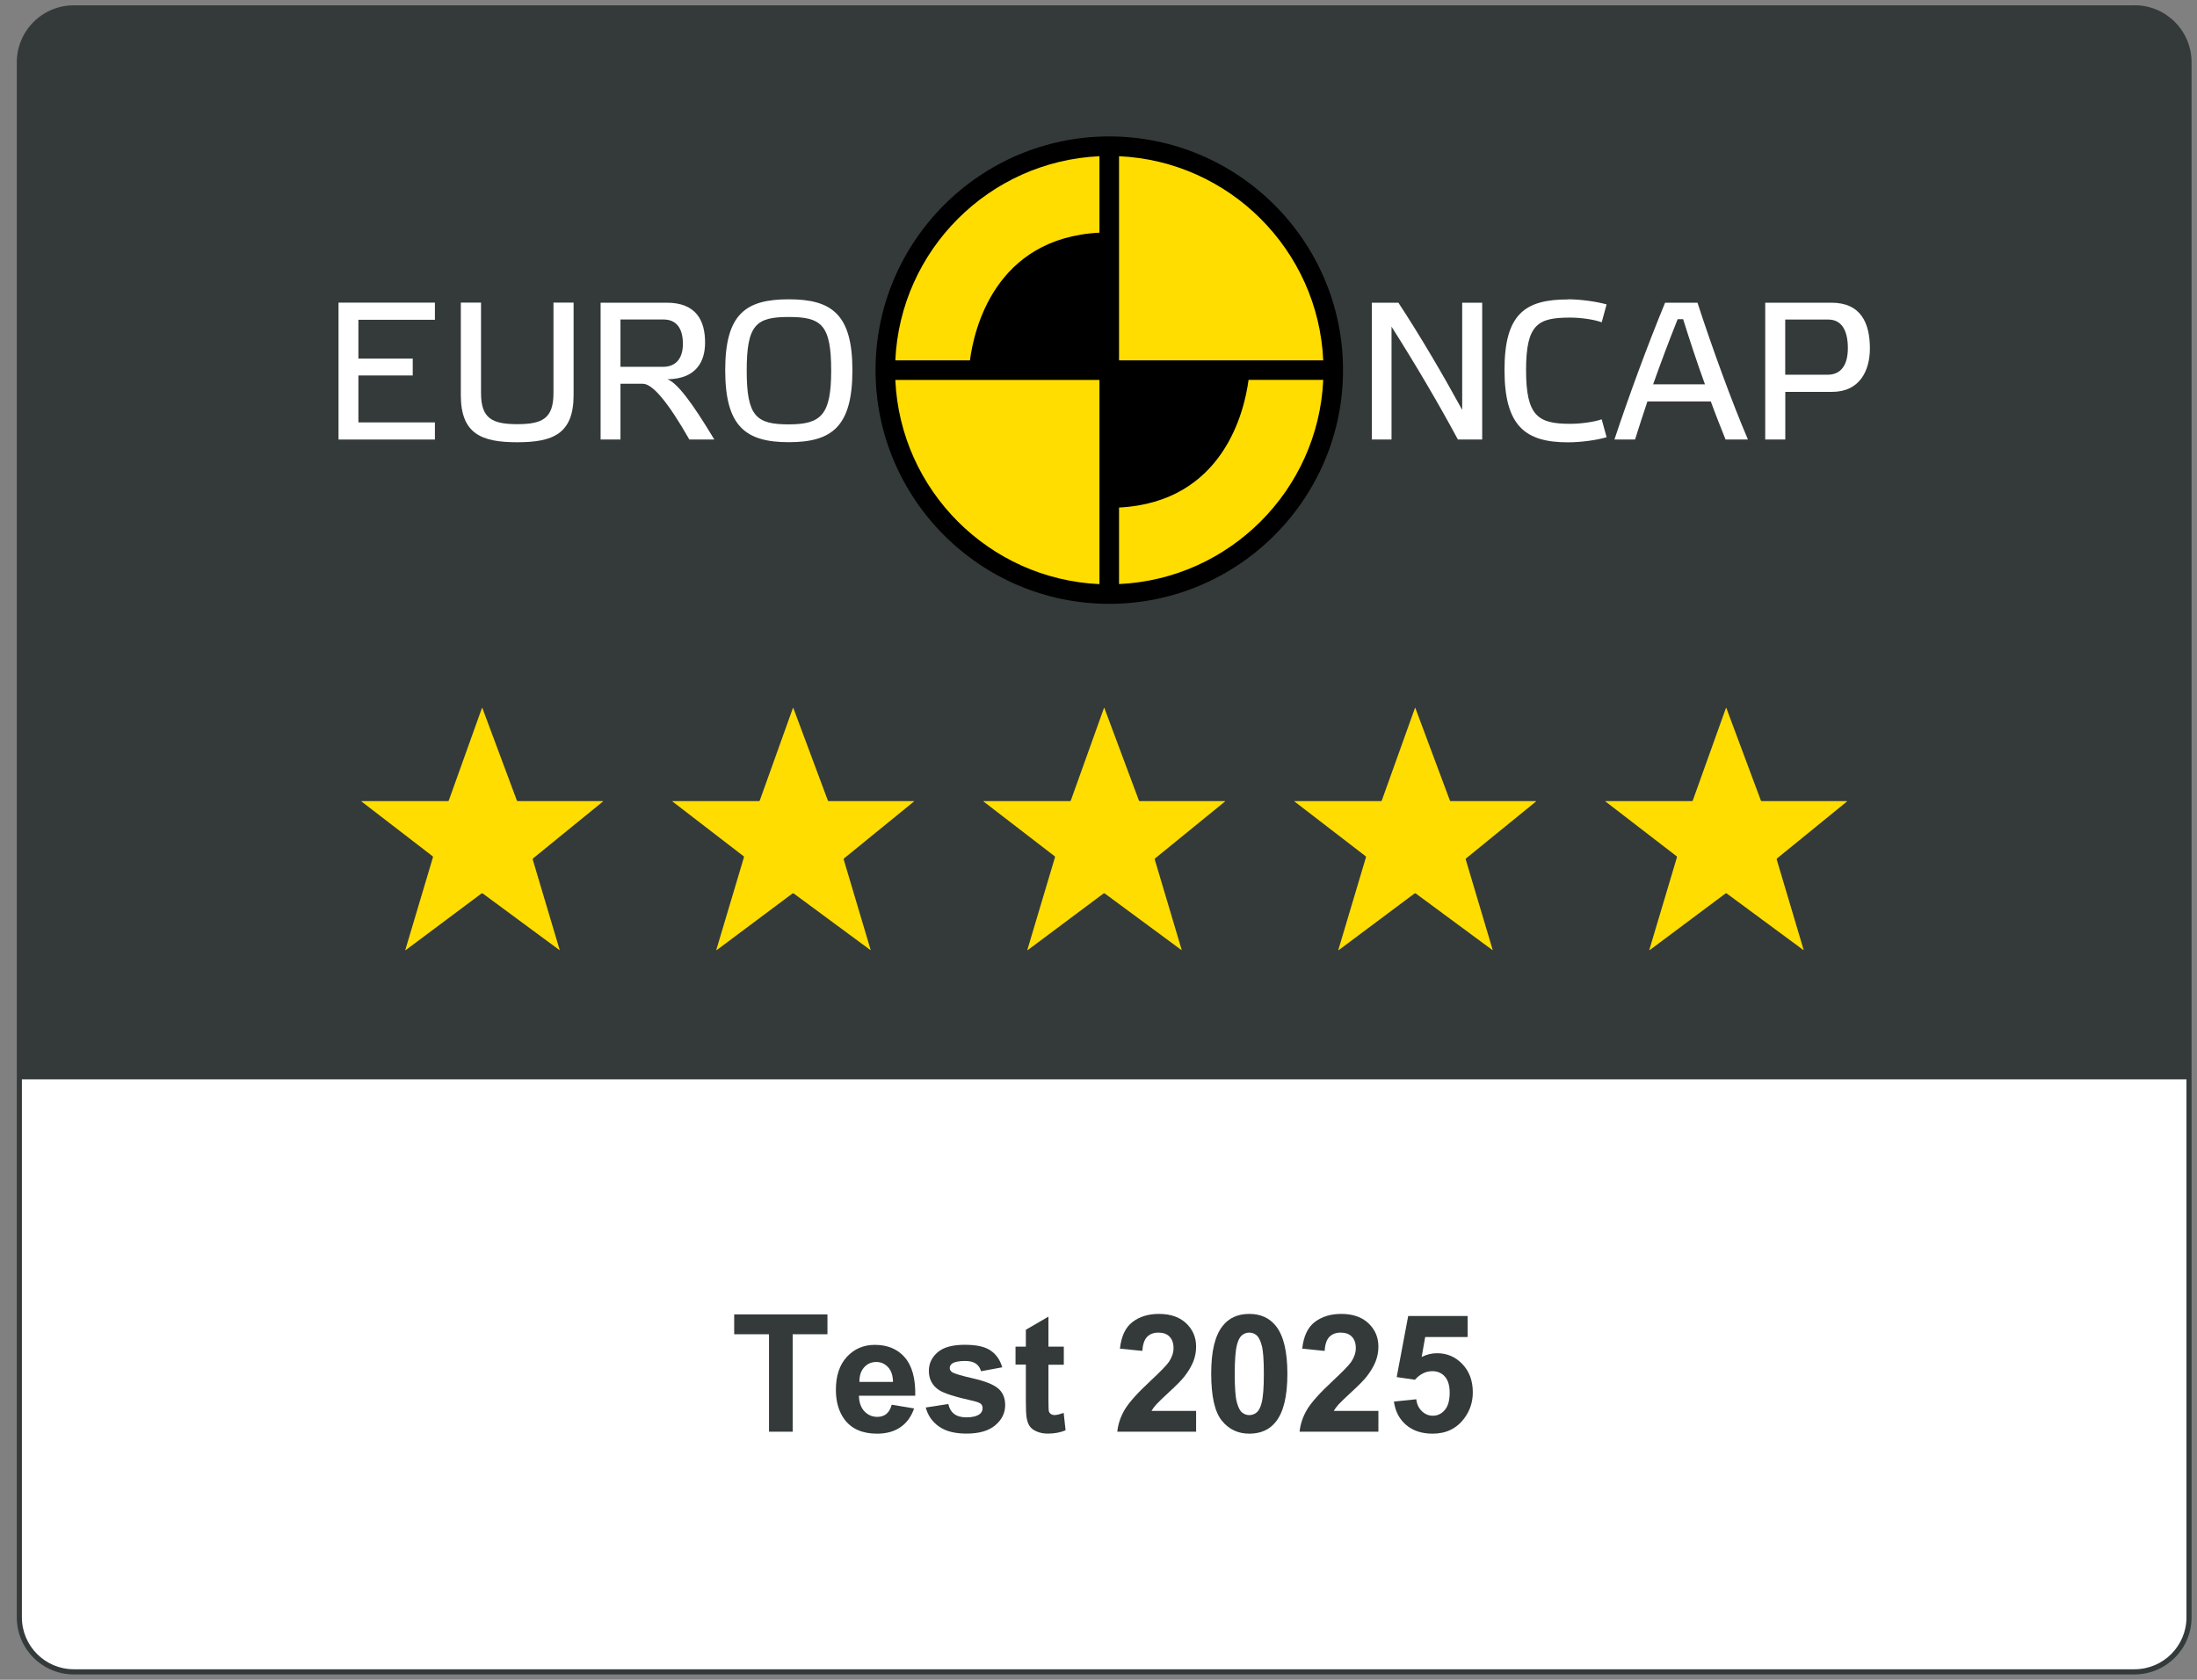 <?xml version="1.0" encoding="UTF-8"?> <svg xmlns="http://www.w3.org/2000/svg" width="323" height="247" viewBox="0 0 323 247" fill="none"><rect x="0" y="0" width="323" height="247" fill="#808080" stroke="none"/><g clip-path="url(#clip0_785_6)"><path d="M3 158H321.98V237.58C321.98 242 318.4 245.58 313.98 245.58H11C6.58 245.58 3 242 3 237.58V158Z" fill="white"></path><path d="M313.82 0.78H10.85C6.23 0.78 2.47 4.54 2.47 9.16V237.83C2.47 242.45 6.23 246.21 10.85 246.21H313.82C318.44 246.21 322.2 242.45 322.2 237.83V9.15C322.2 4.53 318.44 0.77 313.82 0.77V0.78ZM313.82 245.45H10.85C6.64 245.45 3.22 242.03 3.22 237.82V158.71H321.45V237.82C321.45 242.03 318.03 245.45 313.82 245.45Z" fill="#343A3A"></path><path d="M113.06 210.52V196.19H107.94V193.27H121.65V196.19H116.54V210.52H113.06Z" fill="#343A3A"></path><path d="M131.1 206.55L134.39 207.1C133.97 208.31 133.3 209.23 132.38 209.86C131.46 210.49 130.32 210.81 128.95 210.81C126.78 210.81 125.17 210.1 124.13 208.68C123.31 207.54 122.89 206.11 122.89 204.37C122.89 202.3 123.43 200.68 124.51 199.51C125.59 198.34 126.96 197.75 128.62 197.75C130.48 197.75 131.95 198.36 133.02 199.59C134.09 200.82 134.61 202.7 134.56 205.23H126.28C126.3 206.21 126.57 206.97 127.08 207.52C127.59 208.06 128.23 208.34 128.99 208.34C129.51 208.34 129.94 208.2 130.3 207.92C130.65 207.64 130.92 207.18 131.1 206.56V206.55ZM131.29 203.2C131.27 202.24 131.02 201.52 130.55 201.02C130.08 200.52 129.51 200.27 128.83 200.27C128.11 200.27 127.51 200.53 127.04 201.06C126.57 201.59 126.34 202.3 126.35 203.2H131.29Z" fill="#343A3A"></path><path d="M136.1 206.96L139.42 206.45C139.56 207.09 139.85 207.58 140.28 207.91C140.71 208.24 141.32 208.41 142.09 208.41C142.94 208.41 143.59 208.25 144.02 207.94C144.31 207.72 144.46 207.43 144.46 207.06C144.46 206.81 144.38 206.6 144.22 206.44C144.05 206.28 143.69 206.14 143.11 206C140.44 205.41 138.75 204.87 138.04 204.39C137.05 203.72 136.56 202.78 136.56 201.58C136.56 200.5 136.99 199.59 137.84 198.85C138.69 198.11 140.02 197.74 141.82 197.74C143.62 197.74 144.8 198.02 145.63 198.58C146.46 199.14 147.03 199.96 147.35 201.05L144.23 201.63C144.1 201.14 143.84 200.77 143.47 200.51C143.1 200.25 142.57 200.12 141.88 200.12C141.01 200.12 140.39 200.24 140.01 200.48C139.76 200.65 139.63 200.88 139.63 201.15C139.63 201.39 139.74 201.59 139.96 201.75C140.26 201.97 141.29 202.28 143.05 202.68C144.81 203.08 146.04 203.57 146.74 204.15C147.43 204.74 147.78 205.56 147.78 206.61C147.78 207.76 147.3 208.74 146.34 209.56C145.38 210.38 143.97 210.8 142.09 210.8C140.39 210.8 139.04 210.46 138.05 209.76C137.06 209.07 136.41 208.13 136.1 206.95V206.96Z" fill="#343A3A"></path><path d="M156.4 198.03V200.67H154.14V205.71C154.14 206.73 154.16 207.32 154.2 207.49C154.24 207.66 154.34 207.8 154.49 207.91C154.64 208.02 154.83 208.07 155.05 208.07C155.36 208.07 155.8 207.96 156.38 207.75L156.66 210.31C155.89 210.64 155.02 210.8 154.05 210.8C153.45 210.8 152.92 210.7 152.44 210.5C151.96 210.3 151.61 210.04 151.39 209.72C151.17 209.4 151.01 208.97 150.93 208.43C150.86 208.05 150.82 207.27 150.82 206.1V200.65H149.3V198.01H150.82V195.53L154.14 193.6V198.01H156.4V198.03Z" fill="#343A3A"></path><path d="M175.85 207.449V210.519H164.26C164.39 209.359 164.76 208.259 165.39 207.219C166.02 206.179 167.26 204.799 169.11 203.079C170.6 201.689 171.51 200.749 171.85 200.259C172.3 199.579 172.53 198.899 172.53 198.239C172.53 197.499 172.33 196.939 171.94 196.539C171.55 196.139 171 195.949 170.3 195.949C169.6 195.949 169.06 196.159 168.65 196.569C168.24 196.989 168.01 197.679 167.94 198.639L164.65 198.309C164.85 196.489 165.46 195.179 166.5 194.389C167.54 193.599 168.83 193.199 170.38 193.199C172.08 193.199 173.42 193.659 174.39 194.579C175.36 195.499 175.85 196.639 175.85 197.999C175.85 198.779 175.71 199.519 175.43 200.219C175.15 200.919 174.71 201.659 174.11 202.429C173.71 202.939 172.99 203.669 171.95 204.629C170.91 205.589 170.25 206.219 169.97 206.539C169.69 206.849 169.47 207.159 169.29 207.459H175.85V207.449Z" fill="#343A3A"></path><path d="M183.67 193.199C185.34 193.199 186.65 193.799 187.59 194.989C188.71 196.399 189.27 198.739 189.27 202.009C189.27 205.279 188.71 207.619 187.58 209.049C186.65 210.229 185.35 210.809 183.67 210.809C181.99 210.809 180.64 210.159 179.61 208.869C178.58 207.579 178.07 205.279 178.07 201.969C178.07 198.659 178.63 196.389 179.76 194.959C180.69 193.779 182 193.199 183.67 193.199ZM183.67 195.949C183.27 195.949 182.91 196.079 182.6 196.329C182.29 196.579 182.04 197.039 181.87 197.699C181.64 198.549 181.53 199.989 181.53 202.019C181.53 204.049 181.63 205.429 181.84 206.189C182.04 206.949 182.3 207.449 182.61 207.699C182.92 207.949 183.27 208.079 183.67 208.079C184.07 208.079 184.43 207.949 184.74 207.699C185.05 207.449 185.3 206.989 185.47 206.329C185.7 205.479 185.81 204.049 185.81 202.019C185.81 199.989 185.71 198.609 185.5 197.849C185.3 197.089 185.04 196.589 184.73 196.329C184.42 196.079 184.06 195.949 183.67 195.949Z" fill="#343A3A"></path><path d="M202.65 207.449V210.519H191.06C191.19 209.359 191.56 208.259 192.19 207.219C192.82 206.179 194.06 204.799 195.91 203.079C197.4 201.689 198.31 200.749 198.65 200.259C199.1 199.579 199.33 198.899 199.33 198.239C199.33 197.499 199.13 196.939 198.74 196.539C198.35 196.139 197.8 195.949 197.1 195.949C196.4 195.949 195.86 196.159 195.45 196.569C195.04 196.989 194.81 197.679 194.74 198.639L191.45 198.309C191.65 196.489 192.26 195.179 193.3 194.389C194.34 193.599 195.63 193.199 197.18 193.199C198.88 193.199 200.22 193.659 201.19 194.579C202.16 195.499 202.65 196.639 202.65 197.999C202.65 198.779 202.51 199.519 202.23 200.219C201.95 200.919 201.51 201.659 200.91 202.429C200.51 202.939 199.79 203.669 198.75 204.629C197.71 205.589 197.05 206.219 196.77 206.539C196.49 206.849 196.27 207.159 196.09 207.459H202.65V207.449Z" fill="#343A3A"></path><path d="M204.93 206.09L208.22 205.75C208.31 206.5 208.59 207.08 209.06 207.52C209.52 207.96 210.06 208.17 210.66 208.17C211.35 208.17 211.93 207.89 212.41 207.33C212.89 206.77 213.13 205.92 213.13 204.79C213.13 203.73 212.89 202.94 212.42 202.41C211.95 201.88 211.33 201.62 210.57 201.62C209.62 201.62 208.77 202.04 208.02 202.88L205.34 202.49L207.03 193.51H215.77V196.6H209.53L209.01 199.53C209.75 199.16 210.5 198.98 211.27 198.98C212.74 198.98 213.98 199.51 215 200.58C216.02 201.65 216.53 203.03 216.53 204.73C216.53 206.15 216.12 207.42 215.29 208.53C214.17 210.05 212.61 210.81 210.62 210.81C209.03 210.81 207.73 210.38 206.73 209.53C205.73 208.68 205.13 207.53 204.93 206.08V206.09Z" fill="#343A3A"></path><path d="M53.14 117.86C53.14 117.86 53.1 117.8 53.16 117.8H65.85C65.91 117.8 65.97 117.76 65.98 117.71L70.85 104.12C70.87 104.07 70.9 104.07 70.92 104.12L75.99 117.71C76.01 117.76 76.07 117.8 76.13 117.8H88.62C88.68 117.8 88.69 117.83 88.64 117.86L78.37 126.22C78.37 126.22 78.3 126.33 78.32 126.38L82.27 139.64C82.29 139.69 82.27 139.71 82.22 139.68L70.96 131.37C70.96 131.37 70.84 131.34 70.8 131.37L59.64 139.71C59.64 139.71 59.57 139.73 59.59 139.67L63.65 126.06C63.67 126.01 63.65 125.94 63.6 125.9L53.13 117.84L53.14 117.86Z" fill="#FFDD00"></path><path d="M98.86 117.86C98.86 117.86 98.82 117.8 98.88 117.8H111.57C111.63 117.8 111.69 117.76 111.7 117.71L116.57 104.12C116.59 104.07 116.62 104.07 116.64 104.12L121.71 117.71C121.73 117.76 121.79 117.8 121.85 117.8H134.34C134.4 117.8 134.41 117.83 134.36 117.86L124.09 126.22C124.09 126.22 124.02 126.33 124.04 126.38L127.99 139.64C128.01 139.69 127.99 139.71 127.94 139.68L116.68 131.37C116.68 131.37 116.56 131.34 116.52 131.37L105.36 139.71C105.36 139.71 105.29 139.73 105.31 139.67L109.37 126.06C109.39 126.01 109.37 125.94 109.32 125.9L98.85 117.84L98.86 117.86Z" fill="#FFDD00"></path><path d="M144.59 117.86C144.59 117.86 144.55 117.8 144.61 117.8H157.3C157.36 117.8 157.42 117.76 157.43 117.71L162.3 104.12C162.32 104.07 162.35 104.07 162.37 104.12L167.44 117.71C167.46 117.76 167.52 117.8 167.58 117.8H180.07C180.13 117.8 180.14 117.83 180.09 117.86L169.82 126.22C169.82 126.22 169.75 126.33 169.77 126.38L173.72 139.64C173.74 139.69 173.72 139.71 173.67 139.68L162.41 131.37C162.41 131.37 162.29 131.34 162.25 131.37L151.09 139.71C151.09 139.71 151.02 139.73 151.04 139.67L155.1 126.06C155.12 126.01 155.1 125.94 155.05 125.9L144.58 117.84L144.59 117.86Z" fill="#FFDD00"></path><path d="M190.31 117.86C190.31 117.86 190.27 117.8 190.33 117.8H203.02C203.08 117.8 203.14 117.76 203.15 117.71L208.02 104.12C208.04 104.07 208.07 104.07 208.09 104.12L213.16 117.71C213.18 117.76 213.24 117.8 213.3 117.8H225.79C225.85 117.8 225.86 117.83 225.81 117.86L215.54 126.22C215.54 126.22 215.47 126.33 215.49 126.38L219.44 139.64C219.46 139.69 219.44 139.71 219.39 139.68L208.13 131.37C208.13 131.37 208.01 131.34 207.97 131.37L196.81 139.71C196.81 139.71 196.74 139.73 196.76 139.67L200.82 126.06C200.84 126.01 200.82 125.94 200.77 125.9L190.3 117.84L190.31 117.86Z" fill="#FFDD00"></path><path d="M236.03 117.86C236.03 117.86 235.99 117.8 236.05 117.8H248.74C248.8 117.8 248.86 117.76 248.87 117.71L253.74 104.12C253.76 104.07 253.79 104.07 253.81 104.12L258.88 117.71C258.9 117.76 258.96 117.8 259.02 117.8H271.51C271.57 117.8 271.58 117.83 271.53 117.86L261.26 126.22C261.26 126.22 261.19 126.33 261.21 126.38L265.16 139.64C265.18 139.69 265.16 139.71 265.11 139.68L253.85 131.37C253.85 131.37 253.73 131.34 253.69 131.37L242.53 139.71C242.53 139.71 242.46 139.73 242.48 139.67L246.54 126.06C246.56 126.01 246.54 125.94 246.49 125.9L236.02 117.84L236.03 117.86Z" fill="#FFDD00"></path><path d="M49.77 44.5V64.63H63.94V62.11H52.69V55.21H60.679V52.73H52.69V47.02H63.94V44.5H49.77Z" fill="white"></path><path d="M84.33 44.5V58.1C84.33 63.79 81.3 65.03 76.04 65.03C70.78 65.03 67.75 63.79 67.75 58.1V44.5H70.72V57.81C70.72 61.48 72.31 62.37 76.03 62.37C79.75 62.37 81.37 61.53 81.37 57.81V44.5H84.32H84.33Z" fill="white"></path><path d="M105.02 64.63H101.35C98.17 59.06 95.92 56.43 94.51 56.43H91.22V64.63H88.3V44.51H98.03C102.39 44.51 103.66 47.19 103.66 50.37C103.66 53.2 102.33 55.71 98.12 55.77C99.53 56.26 101.73 59.15 105.02 64.63ZM91.22 53.94H97.46C99.37 53.94 100.4 52.7 100.4 50.56C100.4 48.22 99.39 46.98 97.57 46.98H91.22V53.94Z" fill="white"></path><path d="M125.32 54.43C125.32 62.72 122.32 65.02 115.97 65.02C109.62 65.02 106.62 62.71 106.62 54.43C106.62 46.15 109.65 44.01 115.97 44.01C122.29 44.01 125.32 46.23 125.32 54.43ZM122.2 54.49C122.2 47.74 120.76 46.61 115.96 46.61C111.16 46.61 109.78 47.74 109.78 54.49C109.78 61.24 111.19 62.4 115.96 62.4C120.73 62.4 122.2 61.01 122.2 54.49Z" fill="white"></path><path d="M217.92 64.63H214.34C211.4 59.17 208.08 53.54 204.58 48.03V64.63H201.69V44.51H205.59C208.85 49.48 212.06 54.96 214.97 60.27V44.51H217.91V64.63H217.92Z" fill="white"></path><path d="M230.51 44.01C232.33 44.01 234.67 44.33 236.2 44.76L235.48 47.39C234.33 46.96 232.33 46.7 230.86 46.7C226.13 46.7 224.36 47.62 224.36 54.41C224.36 61.2 226.12 62.32 230.86 62.32C232.33 62.32 234.32 62.06 235.48 61.66L236.2 64.29C234.64 64.75 232.33 65.04 230.51 65.04C224.19 65.04 221.19 62.59 221.19 54.39C221.19 46.19 224.19 44.03 230.51 44.03" fill="white"></path><path d="M251.52 59.03H242.2C241.56 60.93 240.96 62.81 240.38 64.63H237.35C239.46 58.28 242.17 50.89 244.8 44.51H249.56C251.72 51.15 254.64 59.17 256.98 64.63H253.69C253.03 62.96 252.25 61.05 251.52 59.03ZM246.65 46.93C245.41 50.02 244.2 53.25 243.04 56.51H250.66C249.5 53.33 248.41 49.99 247.45 46.93H246.64H246.65Z" fill="white"></path><path d="M259.52 64.63V44.51H269.25C273.61 44.51 274.91 47.54 274.91 51.24C274.91 54.53 273.38 57.62 269.37 57.62H262.47V64.63H259.52ZM268.7 55.1C270.69 55.1 271.67 53.63 271.67 51.2C271.67 48.49 270.69 46.99 268.81 46.99H262.46V55.1H268.7Z" fill="white"></path><path d="M196.01 54.43C196.01 72.62 181.26 87.36 163.08 87.36C144.9 87.36 130.15 72.62 130.15 54.43C130.15 36.24 144.89 21.5 163.08 21.5C181.27 21.5 196.01 36.24 196.01 54.43Z" fill="#FFDD00"></path><path d="M163.08 20.061C144.13 20.061 128.72 35.48 128.72 54.42C128.72 73.361 144.14 88.79 163.08 88.79C182.02 88.79 197.45 73.371 197.45 54.42C197.45 35.471 182.03 20.061 163.08 20.061ZM194.54 52.99H164.52V22.971C180.74 23.701 193.81 36.761 194.54 52.99ZM161.64 22.971V34.211C146.23 35.011 143.18 48.511 142.6 52.99H131.63C132.36 36.77 145.42 23.71 161.64 22.971ZM131.63 55.87H161.64V85.891C145.42 85.16 132.36 72.1 131.63 55.87ZM164.52 85.88V74.63C179.92 73.831 182.97 60.35 183.56 55.861H194.54C193.81 72.081 180.74 85.141 164.52 85.88Z" fill="black"></path></g><defs><clipPath id="clip0_785_6"><rect width="323" height="247" fill="white"></rect></clipPath></defs></svg> 